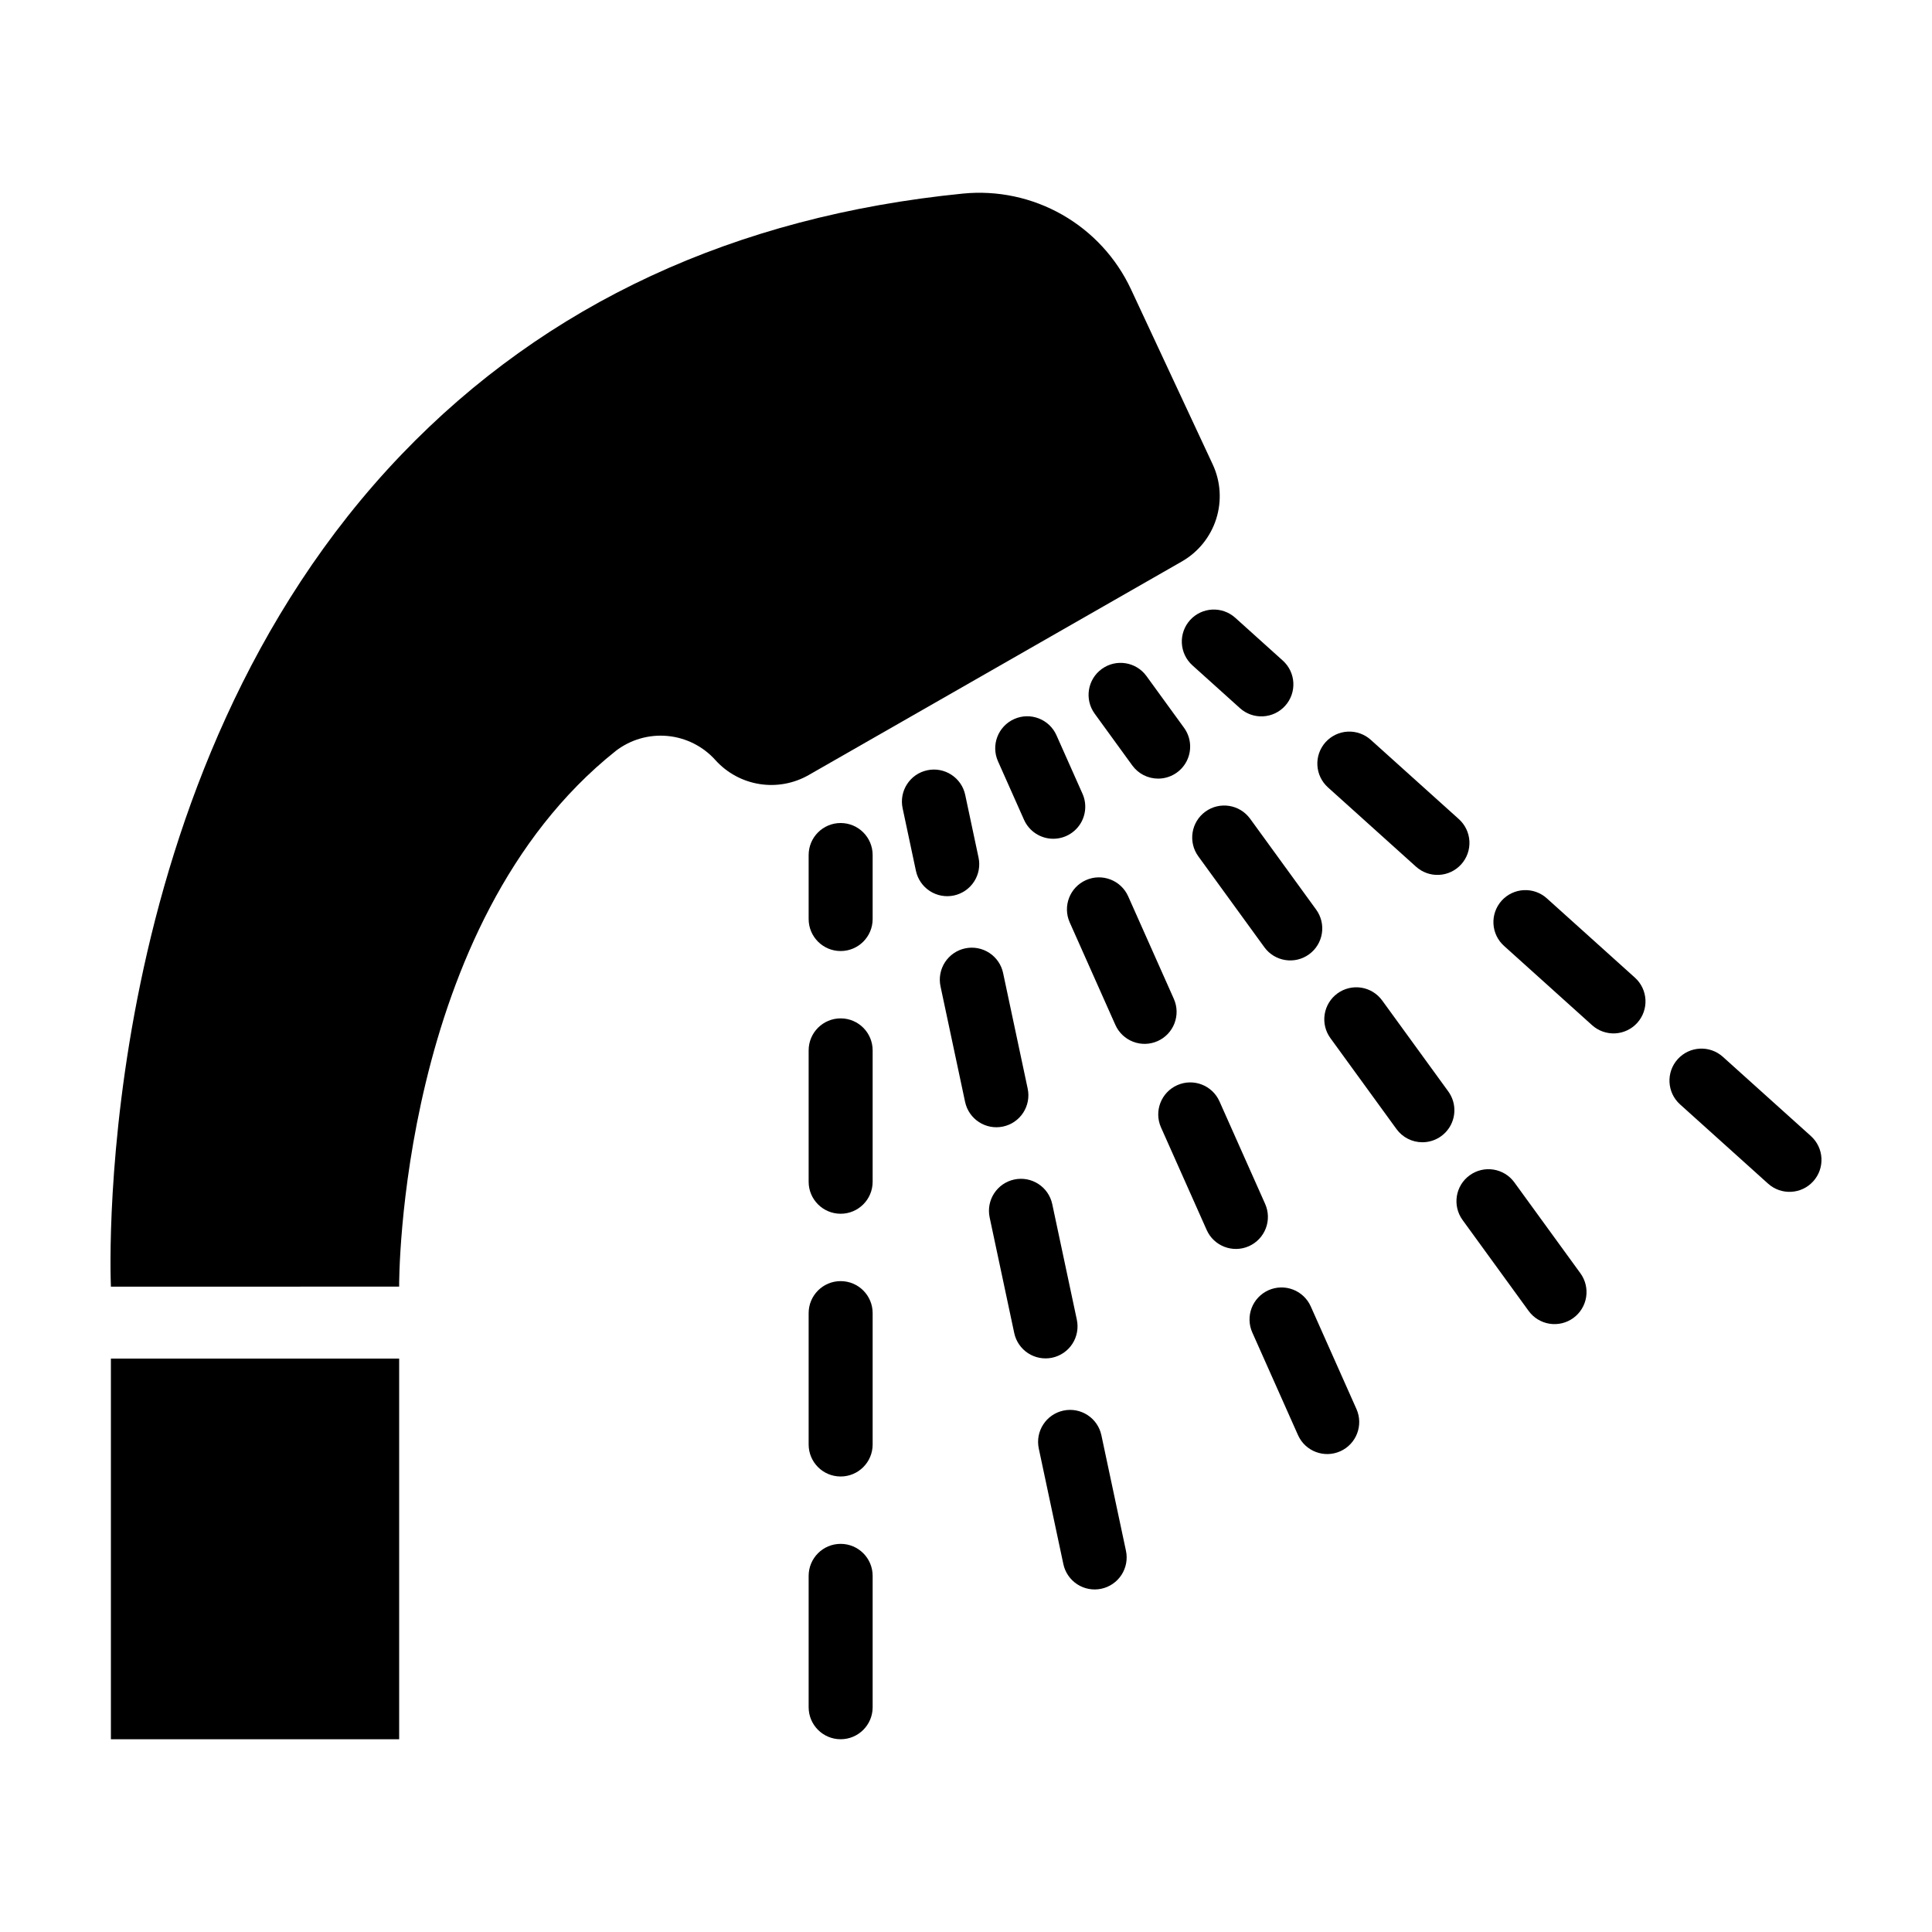 <?xml version="1.0" encoding="UTF-8"?>
<!-- Uploaded to: ICON Repo, www.svgrepo.com, Generator: ICON Repo Mixer Tools -->
<svg fill="#000000" width="800px" height="800px" version="1.1" viewBox="144 144 512 512" xmlns="http://www.w3.org/2000/svg">
 <g>
  <path d="m249.78 484.97c-0.039-0.934-0.254-96.098 57.41-141.97v-0.004c3.91-3.004 8.812-4.414 13.719-3.953 4.91 0.465 9.461 2.769 12.738 6.449 3.055 3.363 7.164 5.582 11.652 6.289 4.484 0.711 9.078-0.133 13.02-2.391l98.887-56.594c4.34-2.488 7.59-6.512 9.102-11.281 1.516-4.769 1.18-9.934-0.938-14.465l-21.641-46.375c-3.883-8.32-10.254-15.23-18.23-19.777-7.981-4.543-17.172-6.5-26.309-5.598-60.5 6.023-110.43 29.176-148.71 69.066-81.664 85.105-77.316 215.11-77.09 220.61z"/>
  <path d="m173.39 504.04h76.391v100.88h-76.391z"/>
  <path d="m375.26 491.99c0-4.684-3.797-8.48-8.48-8.48s-8.48 3.797-8.48 8.48v34.816c0 4.684 3.797 8.48 8.48 8.48s8.48-3.797 8.48-8.48z"/>
  <path d="m366.78 553.14c-4.684 0-8.48 3.797-8.48 8.48v34.816c0 4.684 3.797 8.48 8.48 8.48s8.48-3.797 8.48-8.48v-34.816c0-4.684-3.797-8.48-8.48-8.48z"/>
  <path d="m375.26 422.36c0-4.684-3.797-8.48-8.48-8.48s-8.48 3.797-8.48 8.48v34.816c0 4.684 3.797 8.48 8.48 8.48s8.48-3.797 8.48-8.48z"/>
  <path d="m375.26 370.59c0-4.684-3.797-8.48-8.48-8.48s-8.48 3.797-8.48 8.48v16.961c0 4.688 3.797 8.484 8.48 8.484s8.48-3.797 8.48-8.484z"/>
  <path d="m412.78 497.26c0.465 2.203 1.785 4.129 3.672 5.356 1.887 1.227 4.188 1.656 6.387 1.188 2.203-0.469 4.129-1.793 5.356-3.684 1.223-1.891 1.645-4.188 1.176-6.391l-6.512-30.617c-0.973-4.582-5.477-7.504-10.059-6.531s-7.504 5.477-6.531 10.059z"/>
  <path d="m425.8 558.5c0.465 2.199 1.789 4.125 3.676 5.352 1.887 1.227 4.184 1.652 6.383 1.184s4.125-1.793 5.352-3.68c1.223-1.887 1.648-4.184 1.18-6.383l-6.512-30.621c-0.973-4.582-5.477-7.504-10.059-6.531-4.582 0.977-7.504 5.481-6.531 10.059z"/>
  <path d="m399.76 436.02c0.977 4.578 5.477 7.5 10.055 6.527 4.582-0.973 7.504-5.473 6.531-10.055l-6.512-30.621h0.004c-0.465-2.199-1.785-4.129-3.676-5.356-1.887-1.227-4.184-1.656-6.387-1.188-2.203 0.469-4.129 1.793-5.352 3.684-1.223 1.891-1.648 4.188-1.176 6.391z"/>
  <path d="m403.32 371.25-3.527-16.59v-0.004c-0.973-4.578-5.477-7.504-10.059-6.527-4.582 0.973-7.504 5.477-6.531 10.059l3.527 16.59c0.469 2.199 1.789 4.125 3.676 5.352 1.891 1.227 4.184 1.652 6.387 1.184 2.199-0.469 4.125-1.793 5.348-3.68 1.227-1.887 1.652-4.184 1.18-6.383z"/>
  <path d="m487.98 524.31c1.902 4.277 6.918 6.203 11.195 4.297 4.281-1.902 6.203-6.918 4.301-11.195l-12.102-27.176c-0.91-2.062-2.606-3.672-4.707-4.481-2.102-0.812-4.441-0.75-6.496 0.164-2.059 0.918-3.668 2.613-4.473 4.719-0.805 2.102-0.742 4.441 0.18 6.496z"/>
  <path d="m463.78 469.95c1.902 4.281 6.918 6.203 11.195 4.301 2.055-0.918 3.664-2.609 4.469-4.711 0.809-2.098 0.746-4.434-0.168-6.488l-12.102-27.176c-1.906-4.277-6.918-6.199-11.195-4.293-4.277 1.902-6.203 6.914-4.301 11.191z"/>
  <path d="m450.78 419.9c4.277-1.906 6.203-6.918 4.297-11.195l-12.102-27.18c-1.91-4.266-6.918-6.184-11.191-4.281-4.273 1.902-6.199 6.906-4.305 11.184l12.102 27.176c0.914 2.055 2.609 3.664 4.711 4.469 2.098 0.809 4.434 0.746 6.488-0.172z"/>
  <path d="m423.13 366.28c2.871-0.004 5.547-1.461 7.109-3.867 1.562-2.41 1.801-5.445 0.633-8.066l-6.898-15.496c-1.906-4.281-6.918-6.203-11.195-4.301-4.281 1.906-6.207 6.918-4.301 11.199l6.898 15.496c1.363 3.062 4.402 5.035 7.754 5.035z"/>
  <path d="m463.44 359.09c-3.789 2.754-4.625 8.059-1.875 11.848l17.504 24.09c2.754 3.789 8.059 4.629 11.848 1.875 1.82-1.32 3.043-3.312 3.394-5.535 0.352-2.223-0.195-4.492-1.516-6.312l-17.504-24.09h-0.004c-2.754-3.785-8.055-4.625-11.848-1.875z"/>
  <path d="m520.95 446.71c3.191 0 6.109-1.793 7.555-4.633 1.445-2.84 1.176-6.254-0.695-8.832l-17.504-24.09-0.004-0.004c-1.32-1.824-3.312-3.051-5.535-3.406-2.227-0.352-4.5 0.191-6.324 1.516-1.82 1.324-3.043 3.32-3.391 5.547-0.352 2.223 0.199 4.496 1.527 6.316l17.504 24.09c1.598 2.199 4.152 3.5 6.867 3.496z"/>
  <path d="m545.31 457.33c-2.758-3.777-8.051-4.609-11.836-1.859-3.785 2.746-4.629 8.039-1.887 11.832l17.504 24.09c1.32 1.824 3.312 3.051 5.539 3.406 2.223 0.355 4.5-0.191 6.32-1.516 1.824-1.324 3.043-3.32 3.394-5.543 0.348-2.227-0.199-4.5-1.527-6.32z"/>
  <path d="m450.93 350.34c3.188-0.004 6.102-1.793 7.551-4.633 1.445-2.844 1.176-6.254-0.695-8.832l-9.973-13.727c-2.754-3.777-8.051-4.609-11.832-1.863-3.785 2.75-4.629 8.043-1.891 11.832l9.969 13.723c1.598 2.203 4.152 3.504 6.871 3.5z"/>
  <path d="m519.25 373.67c1.672 1.512 3.875 2.297 6.125 2.18 2.25-0.117 4.359-1.121 5.867-2.797 1.508-1.672 2.289-3.879 2.168-6.125-0.121-2.25-1.133-4.359-2.809-5.863l-23.328-21h-0.004c-1.668-1.508-3.871-2.289-6.121-2.176-2.246 0.117-4.356 1.125-5.863 2.797-1.504 1.672-2.285 3.875-2.164 6.125 0.117 2.246 1.129 4.356 2.805 5.859z"/>
  <path d="m553.93 382.07c-1.668-1.508-3.871-2.289-6.121-2.172-2.246 0.117-4.356 1.121-5.863 2.793-1.504 1.676-2.285 3.879-2.164 6.125 0.117 2.25 1.129 4.359 2.805 5.859l23.324 21.004c1.672 1.508 3.875 2.289 6.125 2.176 2.246-0.117 4.356-1.125 5.863-2.797 1.504-1.672 2.285-3.875 2.164-6.125-0.121-2.246-1.129-4.356-2.805-5.859z"/>
  <path d="m600.58 424.07c-3.481-3.133-8.844-2.852-11.977 0.629-3.133 3.481-2.852 8.844 0.629 11.977l23.328 21.004v-0.004c3.481 3.137 8.844 2.852 11.977-0.629 3.133-3.481 2.852-8.844-0.629-11.977z"/>
  <path d="m459.37 308.34c-1.504 1.672-2.285 3.875-2.168 6.121 0.121 2.246 1.125 4.352 2.797 5.859l12.605 11.352c3.481 3.133 8.844 2.852 11.977-0.629 3.137-3.481 2.856-8.844-0.625-11.98l-12.605-11.352v0.004c-3.484-3.133-8.844-2.852-11.98 0.625z"/>
 </g>
</svg>